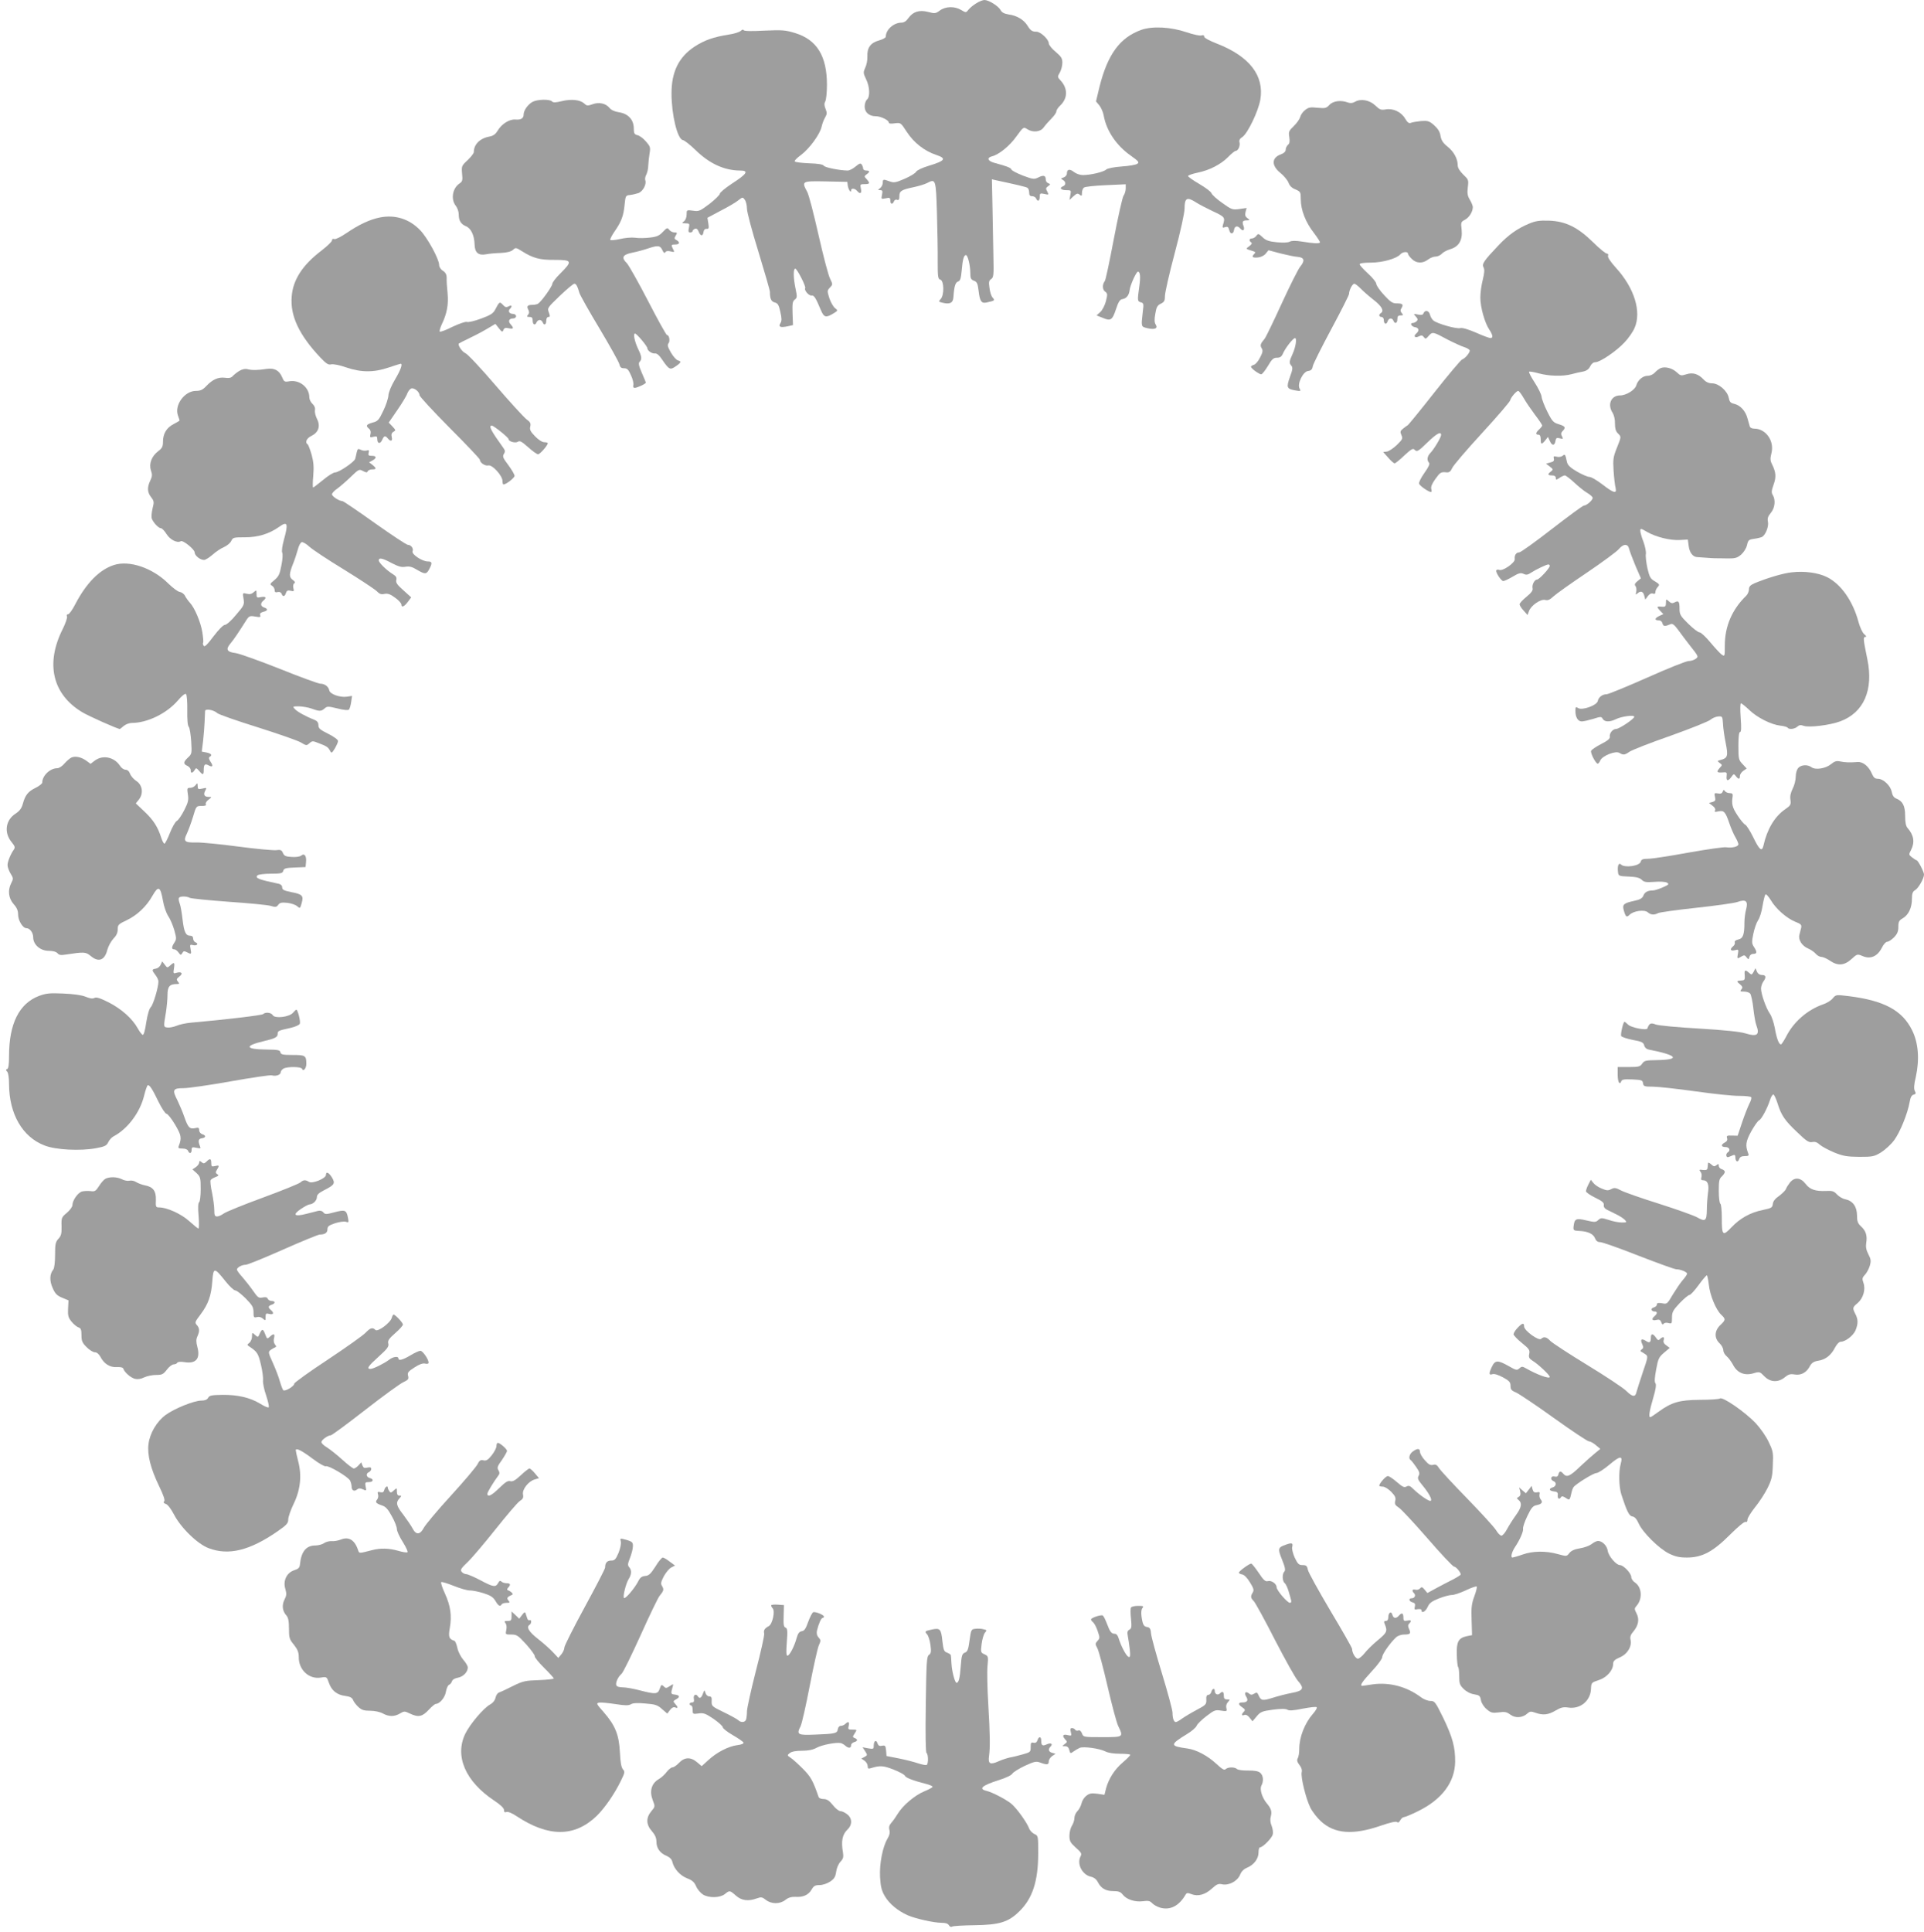 <?xml version="1.0" standalone="no"?>
<!DOCTYPE svg PUBLIC "-//W3C//DTD SVG 20010904//EN"
 "http://www.w3.org/TR/2001/REC-SVG-20010904/DTD/svg10.dtd">
<svg version="1.0" xmlns="http://www.w3.org/2000/svg"
 width="1275pt" height="1280pt" viewBox="0 0 1275 1280"
 preserveAspectRatio="xMidYMid meet">
<g transform="translate(0,1280) scale(0.1,-0.1)"
fill="#9e9e9e" stroke="none">
<path d="M6471 12779 c-19 -11 -42 -30 -52 -42 -17 -22 -18 -22 -50 -3 -43 26
-103 24 -140 -3 -28 -21 -34 -22 -79 -10 -58 15 -100 2 -131 -42 -13 -19 -29
-29 -45 -29 -52 0 -104 -47 -104 -93 0 -7 -20 -18 -45 -25 -55 -15 -80 -48
-77 -106 1 -23 -5 -56 -14 -74 -14 -31 -14 -36 5 -76 25 -50 28 -118 6 -136
-8 -7 -15 -27 -15 -46 0 -38 29 -64 73 -64 33 0 87 -26 87 -42 0 -7 14 -9 39
-5 40 5 40 5 81 -58 46 -70 115 -125 193 -151 72 -24 62 -39 -50 -73 -43 -13
-76 -29 -82 -39 -5 -10 -40 -31 -77 -47 -58 -25 -70 -27 -98 -17 -43 16 -46
15 -46 -9 0 -12 -8 -28 -17 -35 -17 -13 -17 -13 0 -14 15 0 17 -5 12 -30 -6
-29 -6 -30 24 -24 27 6 31 4 31 -15 0 -25 15 -28 24 -5 4 9 13 14 21 10 11 -4
15 2 15 24 0 35 14 43 95 60 33 7 73 19 88 27 58 30 59 28 66 -197 3 -113 6
-258 5 -322 0 -104 2 -117 18 -121 24 -7 26 -102 2 -128 -15 -17 -15 -18 9
-24 51 -13 72 -3 75 35 5 73 13 99 31 105 14 4 19 19 24 73 6 72 14 102 28
102 12 0 29 -68 29 -118 0 -36 4 -44 24 -52 20 -7 25 -18 31 -67 8 -70 19 -85
54 -77 54 12 55 13 39 32 -9 9 -18 38 -21 65 -6 39 -3 49 11 58 16 10 18 26
15 148 -1 75 -4 221 -6 324 l-4 189 26 -6 c136 -29 199 -44 209 -50 7 -4 12
-18 12 -32 0 -17 5 -24 20 -24 11 0 23 -7 26 -15 10 -24 24 -17 24 11 0 23 3
25 31 19 30 -7 30 -6 19 16 -11 19 -10 24 5 35 17 12 17 14 2 20 -10 3 -17 14
-17 24 0 27 -14 32 -48 15 -28 -14 -35 -14 -102 11 -39 15 -74 33 -77 40 -5
13 -31 23 -110 44 -47 12 -57 34 -20 44 46 11 119 70 163 133 45 62 47 63 70
48 38 -25 90 -20 111 12 10 14 33 40 51 58 17 17 32 38 32 46 0 9 11 26 25 39
51 48 53 114 2 168 -20 22 -20 24 -4 51 9 16 17 45 17 65 0 29 -7 41 -45 73
-25 20 -45 46 -45 56 0 26 -54 77 -82 77 -28 0 -39 7 -61 43 -24 37 -69 64
-122 71 -30 5 -46 13 -55 30 -14 26 -78 66 -106 66 -11 0 -34 -9 -53 -21z"/>
<path d="M7563 12602 c-142 -51 -223 -162 -277 -378 l-23 -96 22 -26 c12 -15
25 -45 29 -67 18 -102 84 -199 179 -266 52 -37 58 -44 44 -54 -9 -7 -56 -15
-103 -18 -53 -4 -93 -12 -103 -20 -18 -17 -105 -37 -155 -37 -19 0 -45 9 -60
21 -28 22 -46 18 -46 -11 0 -10 -10 -22 -22 -26 -19 -6 -19 -7 -5 -16 21 -11
22 -34 2 -42 -27 -10 -16 -26 20 -26 34 0 34 -1 28 -32 l-6 -33 26 24 c22 20
29 22 42 11 13 -11 15 -9 15 13 0 13 6 29 13 34 6 6 72 13 145 16 l132 6 0
-28 c0 -14 -6 -36 -14 -47 -8 -11 -37 -141 -65 -288 -28 -147 -54 -273 -60
-279 -17 -22 -16 -56 2 -69 17 -12 17 -18 6 -63 -7 -27 -23 -59 -37 -72 l-25
-23 38 -15 c55 -24 66 -17 90 55 16 50 27 66 43 68 27 4 44 26 48 60 3 31 44
122 55 122 15 0 18 -34 9 -98 -13 -93 -13 -99 10 -105 19 -5 20 -10 13 -64
-11 -98 -12 -97 28 -107 50 -12 74 -3 58 23 -9 13 -10 34 -3 72 7 44 14 56 37
67 22 11 27 19 27 52 0 21 29 149 65 284 38 142 65 266 65 295 0 68 15 78 71
43 24 -16 77 -43 117 -62 78 -36 82 -41 67 -88 -6 -21 -4 -23 14 -17 16 5 22
1 27 -20 7 -30 28 -28 32 3 4 25 24 29 42 7 18 -21 31 -9 20 19 -10 28 -5 36
24 36 20 1 20 1 2 15 -14 10 -17 21 -12 40 l7 27 -48 -7 c-45 -6 -52 -4 -113
40 -36 25 -68 54 -72 65 -4 11 -41 38 -82 62 -41 24 -74 47 -73 52 2 5 30 15
64 22 78 16 154 55 202 104 21 22 44 40 49 40 17 0 32 34 26 57 -4 13 2 25 19
35 35 24 106 171 119 248 27 159 -72 287 -288 371 -49 19 -84 38 -84 46 0 10
-7 12 -19 8 -10 -3 -54 6 -97 21 -106 36 -228 42 -301 16z"/>
<path d="M4910 12596 c-8 -8 -44 -20 -80 -25 -101 -16 -161 -37 -226 -79 -105
-69 -154 -166 -154 -311 0 -141 39 -303 75 -309 11 -2 49 -32 85 -67 91 -89
189 -134 293 -135 62 0 49 -21 -56 -89 -42 -28 -77 -57 -77 -65 0 -7 -30 -37
-67 -66 -64 -48 -71 -52 -110 -46 -43 6 -43 5 -43 -26 0 -18 -7 -36 -17 -44
-16 -12 -15 -13 10 -14 26 0 28 -2 22 -30 -5 -23 -3 -30 9 -30 9 0 16 4 16 9
0 5 7 12 15 15 11 4 19 -3 25 -19 12 -31 28 -32 32 -2 2 14 9 21 20 21 15 -2
17 4 12 36 l-6 37 88 47 c49 25 102 56 117 69 28 22 29 22 43 3 8 -11 14 -38
14 -59 0 -22 34 -150 76 -285 41 -135 76 -255 76 -266 0 -46 9 -64 32 -70 20
-5 27 -16 37 -62 10 -44 10 -60 1 -75 -16 -25 -1 -31 48 -21 l35 8 -3 78 c-2
65 0 80 15 91 16 12 16 19 5 72 -15 71 -16 133 -2 133 12 0 72 -118 66 -129
-9 -13 24 -52 42 -49 16 3 28 -15 61 -95 22 -52 34 -55 90 -20 24 15 24 16 4
32 -11 9 -28 38 -37 65 -15 48 -15 51 4 71 19 20 19 21 0 60 -11 22 -45 152
-76 289 -31 137 -64 266 -75 285 -38 71 -37 72 124 69 l142 -3 3 -25 c4 -26
22 -53 22 -32 0 17 25 15 40 -3 20 -24 32 -17 25 15 -6 28 -5 30 24 30 36 0
38 6 14 33 -17 18 -17 19 0 32 23 16 22 25 -3 25 -11 0 -20 6 -20 13 0 6 -4
18 -9 26 -8 12 -15 9 -41 -12 -17 -15 -41 -27 -53 -27 -54 1 -151 20 -158 32
-6 9 -38 14 -96 16 -48 2 -92 7 -96 12 -5 4 14 24 42 44 55 41 126 138 136
188 4 18 14 45 23 60 13 22 13 31 3 56 -9 22 -10 36 -2 50 6 12 11 61 11 110
0 191 -67 299 -211 343 -65 20 -86 21 -205 16 -86 -5 -134 -3 -136 3 -2 6 -10
4 -18 -4z"/>
<path d="M3529 12125 c-31 -17 -59 -57 -59 -84 0 -25 -17 -36 -55 -33 -39 3
-90 -29 -116 -72 -15 -25 -29 -36 -56 -41 -62 -11 -103 -52 -103 -102 0 -9
-19 -33 -41 -54 -40 -37 -41 -40 -37 -89 5 -45 2 -53 -17 -66 -46 -30 -59
-104 -25 -147 11 -14 20 -39 20 -57 0 -42 14 -65 48 -79 33 -14 55 -59 57
-120 1 -55 25 -75 75 -66 19 4 63 8 98 9 42 2 68 9 81 20 18 17 21 16 61 -9
73 -46 118 -58 218 -57 113 0 117 -8 37 -88 -30 -29 -55 -62 -55 -71 0 -16
-71 -116 -94 -131 -6 -4 -23 -8 -37 -8 -33 0 -41 -8 -28 -32 7 -14 7 -23 -2
-34 -9 -11 -8 -14 10 -14 16 0 21 -6 21 -25 0 -27 17 -34 26 -10 4 8 13 15 20
15 8 0 17 -7 20 -15 9 -24 24 -17 24 10 0 15 6 25 14 25 12 0 12 5 3 30 -11
29 -9 31 73 110 46 44 89 80 96 80 12 0 20 -14 34 -62 5 -15 64 -121 133 -235
68 -114 127 -220 131 -235 5 -22 12 -28 32 -28 20 0 29 -9 45 -46 12 -25 19
-55 16 -65 -3 -12 0 -19 9 -19 16 0 74 27 74 35 0 2 -12 31 -27 65 -20 46 -23
64 -15 72 17 17 15 36 -8 83 -24 50 -36 105 -22 105 11 0 82 -84 82 -98 0 -16
32 -37 51 -34 11 2 28 -12 47 -41 46 -67 53 -70 90 -44 37 25 39 33 14 39 -10
3 -31 26 -46 52 -21 37 -25 50 -16 61 12 15 5 55 -10 55 -5 0 -61 101 -125
225 -64 124 -128 237 -141 251 -39 38 -28 57 37 70 31 6 78 19 104 28 66 22
80 20 94 -11 9 -19 15 -23 20 -14 5 8 18 10 36 5 25 -6 26 -5 16 14 -15 29
-14 32 14 32 29 0 33 15 8 29 -15 8 -16 13 -5 30 11 19 10 21 -9 21 -12 0 -27
8 -34 17 -12 16 -15 15 -42 -13 -23 -25 -40 -33 -85 -38 -32 -4 -77 -5 -100
-1 -24 3 -68 -1 -101 -9 -31 -7 -60 -10 -63 -5 -2 4 11 30 29 56 44 63 59 102
66 176 6 60 7 62 36 65 17 2 42 8 57 13 29 12 54 59 44 85 -3 8 0 25 7 37 6
12 13 40 13 62 1 22 5 58 9 81 6 37 4 44 -24 76 -17 20 -42 39 -56 42 -21 5
-25 12 -25 45 0 57 -37 98 -98 107 -31 5 -52 15 -64 30 -24 29 -69 39 -112 23
-31 -11 -38 -11 -54 5 -28 25 -85 31 -148 16 -42 -10 -57 -11 -66 -2 -16 16
-97 14 -129 -3z"/>
<path d="M8980 12126 c-17 -10 -31 -11 -48 -5 -45 17 -97 11 -122 -16 -21 -22
-28 -24 -79 -19 -47 5 -60 3 -82 -15 -15 -11 -30 -33 -33 -47 -4 -14 -23 -41
-43 -60 -32 -31 -35 -37 -29 -73 4 -28 2 -42 -9 -51 -8 -7 -15 -21 -15 -32 0
-12 -11 -23 -30 -30 -64 -22 -66 -74 -6 -123 25 -20 49 -50 55 -66 7 -20 22
-35 46 -44 33 -15 35 -17 35 -65 0 -71 32 -153 86 -222 25 -33 44 -62 41 -65
-9 -8 -43 -6 -116 6 -45 7 -69 7 -84 0 -12 -7 -44 -8 -86 -4 -52 5 -72 12 -94
33 -27 25 -29 26 -41 10 -7 -10 -21 -18 -30 -18 -18 0 -21 -15 -5 -26 8 -4 4
-13 -12 -25 -26 -19 -27 -17 28 -34 12 -4 14 -8 5 -17 -20 -20 -13 -27 23 -24
21 2 42 12 53 26 l18 22 79 -21 c44 -11 96 -22 115 -23 44 -4 49 -25 16 -65
-13 -16 -68 -125 -122 -243 -54 -118 -105 -224 -114 -235 -28 -33 -31 -43 -19
-63 9 -14 7 -27 -11 -61 -12 -24 -30 -46 -41 -48 -10 -3 -19 -9 -19 -13 0 -11
54 -50 68 -50 6 0 26 25 44 55 27 46 37 55 61 55 20 0 30 7 39 28 16 37 67
102 80 102 13 0 5 -57 -15 -102 -24 -53 -25 -62 -11 -79 12 -14 11 -25 -8 -77
-25 -70 -21 -79 37 -89 35 -6 37 -5 27 13 -17 31 23 112 56 116 20 2 28 10 32
33 4 17 59 127 123 246 64 119 117 224 117 232 0 25 22 67 35 67 6 0 24 -14
41 -31 16 -17 55 -51 87 -76 54 -42 71 -73 47 -88 -15 -9 -12 -25 5 -25 8 0
15 -9 15 -19 0 -28 17 -35 25 -11 7 23 30 27 39 5 9 -24 26 -17 26 10 0 19 5
25 21 25 18 0 20 2 8 16 -10 12 -10 20 -1 34 14 23 6 30 -34 30 -26 0 -41 10
-83 56 -28 30 -51 64 -51 74 0 10 -25 41 -55 68 -30 28 -55 55 -55 61 0 7 28
11 75 11 77 0 171 27 195 55 14 17 50 20 50 5 0 -6 11 -22 25 -35 30 -31 73
-32 108 -5 14 11 36 20 50 20 13 0 31 8 41 18 9 11 34 24 57 31 57 17 82 60
75 128 -6 50 -5 53 22 67 28 15 52 53 52 84 0 9 -9 31 -20 49 -15 25 -18 43
-13 83 6 48 4 51 -31 84 -23 23 -36 44 -36 61 0 43 -26 91 -68 124 -30 24 -41
42 -46 71 -4 27 -17 47 -42 70 -33 29 -42 31 -88 28 -28 -3 -58 -8 -67 -12
-12 -5 -22 2 -38 29 -26 44 -80 69 -129 60 -30 -5 -39 -2 -67 25 -38 37 -96
48 -135 26z"/>
<path d="M2517 11359 c-66 -13 -140 -48 -219 -102 -40 -27 -74 -44 -83 -41 -9
4 -15 0 -15 -9 0 -8 -33 -39 -73 -70 -123 -94 -186 -192 -194 -302 -11 -128
50 -256 191 -405 38 -40 52 -49 71 -44 14 3 55 -5 98 -20 100 -34 183 -35 283
-1 41 14 77 25 79 25 15 0 0 -42 -37 -104 -25 -42 -43 -85 -44 -106 -1 -19
-16 -65 -34 -102 -29 -61 -36 -69 -71 -78 -42 -12 -47 -21 -23 -41 10 -8 13
-21 9 -36 -5 -21 -3 -23 20 -17 21 5 25 3 25 -14 0 -32 19 -36 32 -8 13 30 21
32 38 11 19 -23 33 -18 26 9 -4 18 -1 28 11 35 17 9 16 11 -6 35 l-25 26 57
83 c31 45 61 94 66 110 6 15 18 30 26 33 19 7 55 -22 55 -44 0 -9 90 -106 200
-217 110 -110 200 -205 200 -211 0 -20 35 -43 56 -38 26 7 94 -68 94 -103 0
-13 3 -23 6 -23 18 0 74 44 74 57 0 9 -19 41 -41 71 -36 47 -40 58 -30 74 10
16 9 24 -6 44 -78 108 -97 144 -74 144 13 0 111 -79 111 -89 0 -16 44 -29 62
-18 13 9 26 1 68 -36 29 -26 58 -47 66 -47 12 0 64 59 64 73 0 4 -10 7 -23 7
-14 0 -39 16 -61 39 -31 32 -37 44 -32 65 5 21 0 30 -25 48 -17 13 -110 114
-206 226 -96 112 -185 207 -199 212 -22 9 -53 55 -43 64 2 2 33 18 69 35 36
17 89 45 119 63 l54 32 23 -29 c20 -26 24 -27 30 -12 5 14 13 17 35 12 33 -7
36 0 13 26 -19 21 -11 39 17 39 10 0 19 7 19 15 0 8 -9 15 -19 15 -25 0 -37
18 -22 33 18 18 13 29 -9 17 -15 -8 -23 -6 -38 11 -21 22 -22 22 -52 -35 -12
-23 -32 -35 -92 -57 -43 -16 -85 -26 -94 -22 -9 3 -50 -11 -95 -32 -43 -22
-81 -36 -85 -32 -3 3 3 25 14 49 34 70 45 132 38 205 -4 38 -7 83 -6 100 0 24
-7 37 -25 49 -15 9 -25 26 -25 39 0 38 -78 181 -126 230 -72 75 -166 104 -267
84z"/>
<path d="M10130 11317 c-74 -31 -134 -73 -201 -144 -95 -100 -110 -122 -98
-144 8 -15 6 -37 -5 -83 -9 -34 -16 -87 -16 -118 0 -63 29 -168 60 -213 23
-35 26 -55 7 -55 -8 0 -51 16 -96 36 -50 22 -92 34 -104 30 -26 -7 -155 30
-179 51 -9 8 -19 25 -22 39 -7 27 -33 32 -43 8 -4 -11 -13 -13 -37 -8 -30 6
-31 6 -14 -13 14 -15 15 -22 6 -31 -7 -7 -18 -12 -26 -12 -22 0 -8 -25 16 -28
25 -4 29 -24 7 -42 -21 -18 -8 -32 17 -19 17 9 24 8 33 -4 11 -15 14 -14 33 8
25 28 27 28 127 -26 39 -20 87 -42 108 -49 20 -6 37 -17 37 -23 -1 -16 -31
-52 -51 -59 -9 -4 -92 -102 -185 -220 -92 -117 -171 -214 -176 -216 -4 -2 -18
-12 -30 -22 -19 -15 -21 -21 -11 -43 10 -22 8 -28 -30 -65 -23 -22 -53 -42
-66 -44 l-25 -3 33 -37 c18 -21 37 -38 43 -38 5 0 34 23 64 52 42 39 57 49 66
40 18 -18 23 -16 89 48 59 57 89 74 89 48 0 -16 -48 -96 -71 -119 -21 -21 -25
-49 -9 -65 7 -7 -3 -29 -31 -68 -22 -31 -38 -63 -35 -71 5 -15 64 -55 79 -55
5 0 5 9 2 20 -4 14 4 34 26 65 33 46 37 49 77 45 16 -1 26 7 35 28 6 16 95
120 197 231 102 111 187 210 188 219 4 19 41 62 53 62 5 0 21 -21 36 -47 15
-27 49 -76 75 -111 27 -35 48 -67 48 -71 0 -4 -9 -16 -20 -26 -24 -22 -26 -35
-5 -35 10 0 15 -10 15 -30 0 -36 6 -37 30 -8 l18 23 13 -28 c14 -32 32 -31 37
2 3 19 8 22 28 17 22 -6 24 -5 15 13 -8 15 -7 23 4 35 23 23 18 32 -25 45 -36
11 -44 19 -76 83 -20 40 -37 84 -38 99 -1 14 -21 56 -45 93 -24 37 -41 69 -38
73 4 3 33 -2 65 -11 66 -18 158 -21 217 -5 22 6 56 14 75 17 24 5 39 16 48 35
8 17 21 27 34 27 31 0 139 73 193 131 26 27 56 70 67 96 47 107 -1 264 -122
397 -38 42 -57 71 -54 81 4 9 0 15 -8 15 -8 0 -49 33 -90 74 -103 101 -183
140 -293 144 -65 2 -90 -2 -135 -21z"/>
<path d="M11005 10361 c-11 -5 -29 -18 -39 -30 -11 -12 -31 -21 -48 -21 -31 0
-64 -28 -74 -62 -8 -31 -67 -68 -108 -68 -60 0 -86 -61 -49 -116 9 -15 16 -44
15 -71 0 -31 5 -50 19 -64 24 -24 24 -20 -7 -98 -23 -58 -26 -74 -21 -151 3
-47 9 -97 13 -112 10 -42 -12 -36 -87 22 -35 27 -74 50 -86 50 -12 0 -49 16
-82 35 -45 26 -62 43 -67 63 -11 53 -13 55 -29 42 -8 -7 -26 -10 -39 -6 -20 5
-23 3 -19 -13 3 -14 -2 -20 -23 -25 l-29 -8 25 -19 c23 -18 24 -20 8 -33 -25
-18 -22 -26 7 -26 16 0 25 -6 25 -16 0 -15 2 -15 25 0 13 9 29 16 35 16 6 0
35 -22 63 -48 29 -27 66 -57 84 -67 18 -11 35 -25 37 -32 5 -13 -39 -53 -58
-53 -7 0 -102 -70 -212 -155 -109 -85 -207 -155 -216 -155 -21 0 -33 -19 -30
-45 3 -23 -79 -81 -103 -71 -8 3 -17 2 -19 -3 -7 -11 32 -71 46 -71 7 0 35 13
62 29 40 24 53 27 72 19 18 -9 29 -7 51 8 32 21 101 54 114 54 5 0 9 -4 9 -10
0 -14 -70 -90 -84 -90 -17 0 -35 -35 -30 -57 4 -14 -7 -30 -40 -57 -25 -20
-46 -43 -46 -50 0 -7 12 -26 27 -42 l26 -29 9 25 c13 38 77 82 107 75 18 -5
32 1 55 23 17 16 117 87 221 157 105 71 200 141 213 157 30 36 60 37 68 1 4
-16 23 -66 42 -112 l36 -83 -23 -19 c-17 -14 -21 -22 -13 -32 6 -7 8 -24 5
-38 -5 -20 -3 -22 8 -11 21 19 38 14 45 -14 l7 -27 17 23 c11 15 23 21 34 17
11 -4 16 -1 16 10 0 9 7 24 15 33 15 16 13 19 -18 38 -30 17 -36 28 -50 88 -8
38 -13 80 -10 94 2 14 -5 50 -16 80 -12 30 -21 63 -21 73 0 17 4 17 44 -7 59
-34 154 -58 219 -54 l52 3 6 -44 c5 -41 27 -70 53 -72 6 0 31 -2 56 -4 25 -2
54 -4 65 -4 11 0 48 0 81 -1 52 -1 66 3 92 25 17 15 34 41 39 63 8 34 12 37
48 42 22 3 46 9 53 13 23 15 44 69 38 99 -5 23 0 37 19 60 27 32 33 85 13 118
-10 15 -9 29 5 68 19 52 16 83 -10 136 -12 23 -13 37 -4 73 21 81 -37 163
-114 163 -14 0 -27 6 -29 13 -2 6 -9 32 -16 56 -13 49 -48 87 -90 96 -22 5
-29 13 -34 40 -9 45 -66 95 -110 95 -21 0 -40 8 -55 24 -36 39 -73 50 -116 36
-34 -11 -39 -10 -63 13 -30 28 -77 40 -107 28z"/>
<path d="M1585 10342 c-16 -10 -36 -26 -43 -34 -9 -11 -24 -15 -51 -11 -44 6
-83 -11 -125 -56 -23 -24 -38 -31 -68 -31 -74 0 -143 -93 -119 -162 6 -17 11
-32 11 -34 0 -2 -18 -13 -40 -24 -46 -24 -70 -63 -70 -118 0 -31 -6 -42 -31
-61 -44 -33 -63 -83 -49 -127 10 -28 9 -41 -4 -68 -22 -46 -20 -78 6 -111 19
-25 20 -31 9 -74 -6 -26 -9 -56 -5 -67 10 -27 45 -64 61 -64 7 0 24 -18 37
-39 24 -38 71 -61 94 -47 14 9 92 -54 92 -74 0 -21 36 -50 62 -50 10 0 35 16
57 35 21 19 55 42 75 50 20 9 42 27 48 40 11 24 16 25 92 25 86 0 160 23 224
68 58 42 64 25 33 -86 -11 -40 -15 -75 -11 -83 5 -8 3 -46 -5 -84 -11 -59 -18
-74 -46 -98 -31 -25 -32 -29 -16 -38 9 -6 17 -18 17 -29 0 -13 5 -17 20 -13
12 3 22 -1 26 -11 8 -22 21 -20 29 5 5 16 12 19 31 15 22 -6 24 -4 18 18 -3
13 -1 27 6 31 8 5 5 12 -9 22 -26 18 -26 39 0 105 12 29 26 73 33 98 6 25 18
46 26 48 8 1 31 -12 50 -30 19 -18 123 -87 230 -152 107 -66 205 -131 218
-144 17 -18 29 -22 50 -17 21 4 38 -1 70 -25 23 -16 42 -37 42 -46 0 -22 20
-13 44 20 l21 28 -52 47 c-41 36 -51 51 -47 68 4 16 -1 26 -23 39 -42 26 -93
76 -93 91 0 20 23 16 86 -18 45 -23 66 -29 91 -24 25 4 44 0 76 -20 55 -32 63
-31 82 5 21 40 19 50 -10 50 -37 0 -108 47 -101 67 8 19 -10 43 -31 43 -9 0
-107 65 -220 145 -112 80 -208 145 -214 145 -21 0 -69 31 -69 45 0 7 15 24 33
36 17 12 58 47 89 77 56 54 58 55 84 41 21 -11 28 -11 31 -1 3 6 16 12 29 12
30 0 30 7 2 30 l-22 17 22 12 c30 16 28 31 -4 31 -22 0 -25 4 -21 20 4 17 2
20 -13 15 -11 -3 -28 -1 -39 5 -18 9 -21 7 -27 -17 -3 -16 -8 -35 -10 -43 -6
-21 -108 -90 -133 -90 -11 0 -47 -22 -80 -50 -33 -27 -63 -50 -66 -50 -3 0 -3
35 1 78 5 59 2 92 -11 140 -10 34 -22 65 -26 68 -20 12 -7 41 25 56 47 23 61
65 37 112 -10 19 -16 46 -14 58 3 15 -3 30 -16 42 -12 11 -21 30 -21 43 0 66
-64 118 -132 107 -32 -6 -36 -3 -48 26 -19 46 -51 63 -102 56 -57 -9 -98 -10
-128 -2 -16 4 -35 0 -55 -12z"/>
<path d="M754 9056 c-95 -31 -182 -119 -255 -259 -19 -37 -40 -67 -48 -67 -8
0 -11 -6 -7 -15 3 -8 -10 -46 -29 -84 -115 -229 -67 -432 130 -550 43 -26 234
-111 249 -111 2 0 13 9 26 20 13 11 37 20 54 20 102 0 231 63 304 148 29 34
49 49 55 43 5 -5 9 -53 8 -106 -1 -61 2 -102 10 -111 6 -7 13 -51 16 -96 5
-80 4 -84 -21 -107 -32 -30 -33 -43 -3 -56 12 -6 21 -18 21 -28 -2 -22 12 -22
26 1 9 16 11 15 29 -5 25 -30 31 -29 31 5 0 37 8 44 32 31 27 -15 33 -5 13 24
-11 17 -13 27 -6 32 19 11 12 22 -20 29 l-32 6 9 73 c4 39 9 97 10 127 1 30 3
61 3 69 1 17 57 8 81 -14 10 -9 130 -51 268 -94 139 -44 268 -89 287 -101 34
-21 37 -21 55 -5 19 17 22 17 62 1 53 -20 62 -26 75 -50 10 -19 12 -17 32 15
11 19 21 41 21 49 0 9 -27 29 -65 48 -54 27 -65 36 -65 57 0 18 -8 28 -27 36
-55 21 -115 54 -130 72 -15 16 -13 17 28 17 24 -1 62 -7 84 -15 51 -19 64 -19
86 1 17 15 23 15 85 0 41 -11 71 -13 76 -8 5 5 12 28 15 50 l6 41 -34 -5 c-45
-7 -113 17 -117 42 -5 25 -30 44 -59 44 -12 0 -134 44 -270 99 -137 54 -268
101 -292 104 -57 7 -67 24 -35 62 25 30 53 72 100 146 24 39 27 40 65 34 33
-6 38 -4 33 9 -4 10 2 17 20 22 31 7 34 20 6 29 -24 8 -26 28 -5 45 24 20 17
30 -15 24 -28 -6 -30 -4 -30 21 0 27 -1 27 -19 11 -13 -12 -27 -15 -46 -10
-28 7 -28 7 -21 -34 6 -39 3 -44 -50 -106 -30 -37 -63 -66 -73 -66 -11 0 -41
-30 -76 -76 -41 -55 -60 -73 -65 -63 -5 7 -7 16 -4 21 3 4 0 35 -5 68 -11 68
-51 163 -83 197 -11 12 -26 33 -32 45 -6 13 -22 24 -35 26 -13 2 -46 27 -75
55 -104 104 -259 157 -362 123z"/>
<path d="M11874 9008 c-58 -6 -164 -38 -246 -72 -29 -13 -38 -22 -38 -41 0
-13 -8 -32 -18 -42 -94 -91 -142 -203 -142 -330 0 -73 0 -74 -21 -60 -11 8
-45 45 -75 81 -30 36 -62 66 -71 66 -10 0 -43 26 -75 57 -52 51 -58 62 -58 99
0 49 -6 57 -32 43 -15 -8 -24 -7 -39 7 -18 16 -19 16 -19 -10 0 -22 -4 -27
-22 -26 -40 4 -42 1 -18 -25 l23 -24 -27 -12 c-31 -15 -34 -29 -5 -29 13 0 23
-8 26 -21 6 -20 15 -21 55 -4 12 5 25 -6 50 -40 18 -25 51 -69 73 -97 63 -80
62 -78 41 -94 -11 -8 -32 -14 -47 -14 -14 0 -138 -49 -274 -110 -136 -60 -257
-110 -269 -110 -28 0 -53 -20 -58 -45 -5 -28 -102 -63 -129 -47 -17 11 -19 9
-19 -19 0 -42 17 -69 42 -69 12 0 46 8 76 17 51 16 54 16 63 0 12 -21 46 -22
85 -3 40 20 124 31 124 17 0 -14 -100 -81 -121 -81 -22 0 -45 -29 -41 -51 2
-13 -13 -26 -58 -49 -33 -17 -63 -37 -66 -45 -6 -14 31 -85 44 -85 4 0 12 10
17 22 14 31 101 65 126 50 26 -16 35 -15 67 7 15 11 137 59 272 106 135 48
254 96 266 107 12 10 34 20 50 21 28 2 29 0 32 -48 1 -27 9 -85 18 -128 17
-86 13 -100 -33 -112 -24 -6 -24 -7 -7 -20 18 -13 18 -14 1 -32 -24 -28 -21
-33 16 -31 30 3 32 1 29 -24 -4 -34 10 -36 32 -5 15 21 16 21 29 5 18 -23 27
-23 27 1 0 10 10 25 23 34 l22 15 -27 29 c-26 27 -28 34 -28 121 0 61 4 92 11
92 8 0 9 27 4 95 -4 56 -3 95 2 95 5 0 30 -20 55 -44 53 -51 145 -97 206 -104
23 -2 45 -9 48 -13 8 -14 46 -10 64 6 13 12 24 13 42 6 35 -13 175 4 244 30
155 58 220 207 179 409 -28 136 -29 150 -14 150 9 0 7 7 -7 18 -12 10 -28 45
-38 81 -37 138 -115 250 -208 297 -58 29 -149 42 -234 32z"/>
<path d="M474 7781 c-11 -5 -32 -23 -47 -40 -14 -17 -35 -31 -47 -31 -48 0
-100 -49 -100 -95 0 -7 -20 -23 -44 -35 -50 -24 -69 -48 -85 -107 -8 -29 -21
-46 -48 -64 -67 -43 -78 -127 -25 -190 21 -26 23 -34 14 -48 -21 -28 -42 -80
-42 -103 0 -13 9 -38 20 -56 19 -30 19 -35 5 -62 -25 -48 -19 -101 15 -140 22
-24 30 -44 30 -70 0 -39 31 -90 55 -90 23 0 45 -30 45 -61 0 -48 47 -89 103
-89 28 0 49 -6 58 -16 10 -12 23 -14 53 -9 125 19 134 18 167 -9 52 -44 93
-29 110 40 7 25 25 58 40 74 20 20 29 39 29 62 0 30 5 35 58 60 70 33 133 92
173 164 39 68 52 61 69 -34 6 -38 22 -82 35 -102 13 -19 31 -61 40 -93 15 -53
15 -60 1 -82 -20 -30 -20 -45 -2 -45 8 0 21 -9 29 -21 14 -19 16 -19 25 -4 7
14 13 15 30 6 30 -16 32 -14 25 21 -6 28 -4 31 15 26 26 -7 41 9 18 18 -9 3
-16 15 -16 25 0 12 -7 19 -19 19 -30 0 -41 23 -51 106 -5 44 -13 92 -19 107
-6 16 -9 33 -5 38 7 12 50 12 72 0 10 -5 125 -16 257 -26 132 -9 257 -21 278
-27 32 -10 39 -9 51 7 10 14 22 17 60 13 26 -3 55 -13 66 -23 18 -16 19 -15
29 21 14 49 5 59 -69 73 -49 10 -60 16 -60 31 0 12 -9 21 -22 24 -134 28 -160
38 -142 56 6 6 46 11 88 11 68 0 79 3 83 19 4 16 16 20 77 22 l71 3 3 34 c4
40 -11 60 -32 42 -8 -7 -35 -11 -63 -9 -39 2 -50 7 -58 26 -8 20 -16 23 -45
19 -19 -2 -133 8 -252 24 -120 16 -245 28 -278 27 -77 -2 -87 8 -62 58 10 22
29 72 41 112 21 72 22 72 57 72 24 0 33 4 28 11 -4 7 4 20 17 30 24 18 24 19
2 19 -29 0 -37 15 -23 41 11 20 10 21 -19 14 -28 -6 -31 -4 -31 17 -1 21 -2
22 -14 6 -7 -10 -23 -18 -35 -18 -21 0 -22 -3 -16 -43 6 -37 2 -54 -24 -105
-17 -34 -39 -66 -49 -71 -10 -5 -31 -42 -46 -80 -15 -39 -32 -71 -36 -71 -5 0
-14 17 -21 38 -23 73 -52 118 -110 173 l-59 56 21 26 c31 40 23 96 -17 122
-17 11 -36 32 -42 48 -6 17 -18 27 -30 27 -11 0 -27 11 -36 25 -38 59 -114 75
-167 36 l-29 -22 -27 20 c-35 25 -72 33 -99 22z"/>
<path d="M12134 7737 c-35 -29 -102 -40 -129 -21 -26 20 -69 17 -88 -4 -10
-11 -17 -35 -17 -58 0 -22 -9 -58 -20 -79 -14 -28 -19 -51 -15 -75 4 -32 1
-37 -35 -62 -70 -48 -120 -133 -144 -241 -10 -43 -27 -29 -68 56 -21 43 -45
80 -53 83 -9 4 -32 32 -52 63 -34 52 -39 74 -31 126 2 15 -3 20 -20 20 -12 0
-26 6 -31 13 -7 11 -10 10 -15 -3 -4 -12 -14 -16 -32 -12 -23 4 -25 2 -19 -23
5 -23 2 -28 -17 -34 l-23 -6 24 -19 c15 -11 21 -23 16 -31 -6 -9 0 -11 22 -6
37 8 47 -2 73 -79 11 -32 29 -74 40 -92 11 -19 20 -40 20 -47 0 -16 -44 -26
-80 -20 -14 3 -126 -13 -250 -35 -124 -23 -244 -41 -268 -41 -35 0 -45 -4 -49
-19 -7 -29 -107 -43 -131 -19 -15 15 -25 -9 -20 -49 3 -27 5 -28 71 -31 50 -2
73 -8 86 -21 16 -16 30 -18 84 -14 37 3 72 1 83 -5 17 -10 14 -13 -26 -31 -25
-11 -55 -21 -67 -21 -34 0 -54 -11 -63 -35 -7 -17 -22 -26 -61 -34 -69 -15
-79 -24 -69 -61 13 -46 19 -51 39 -31 26 26 99 36 121 16 19 -17 43 -19 68 -5
9 5 123 21 252 35 129 14 253 31 275 39 55 20 71 5 56 -50 -6 -22 -11 -60 -11
-85 0 -82 -9 -107 -41 -114 -17 -4 -26 -11 -23 -19 3 -7 -2 -19 -11 -26 -24
-20 -18 -33 11 -26 25 7 26 5 21 -23 -7 -35 -5 -36 24 -18 17 10 22 9 33 -6
13 -16 14 -16 19 3 3 12 13 20 26 20 25 0 26 12 4 46 -15 23 -15 33 -4 87 7
34 21 74 31 89 11 14 24 57 30 95 6 37 15 72 19 76 5 5 20 -12 35 -36 33 -57
104 -120 162 -144 39 -15 44 -21 40 -40 -3 -13 -9 -34 -12 -48 -8 -33 18 -73
59 -90 18 -8 40 -23 49 -34 10 -12 27 -21 37 -21 11 0 37 -11 57 -25 53 -36
95 -33 143 10 38 35 39 35 75 20 51 -22 97 -2 126 54 11 23 27 41 36 41 9 0
29 13 45 29 22 23 29 39 29 70 0 34 5 43 30 57 38 23 60 70 60 128 0 36 5 49
21 58 23 14 59 78 59 104 0 17 -40 94 -49 94 -3 0 -17 9 -30 19 -22 17 -23 19
-7 49 26 51 19 98 -23 146 -11 12 -16 37 -16 81 0 67 -17 98 -61 115 -14 6
-24 21 -28 44 -8 41 -56 86 -92 86 -19 0 -28 8 -39 33 -20 48 -59 81 -95 78
-52 -4 -84 -3 -116 4 -24 5 -37 1 -60 -18z"/>
<path d="M1065 6408 c-6 -13 -20 -24 -32 -26 -28 -4 -28 -10 -3 -42 11 -14 20
-33 20 -43 0 -38 -34 -153 -50 -169 -11 -11 -22 -48 -31 -103 -7 -52 -17 -84
-23 -82 -6 2 -21 21 -33 43 -36 65 -108 129 -192 172 -58 29 -83 37 -95 30
-12 -7 -30 -4 -59 8 -27 11 -80 18 -147 21 -90 4 -113 2 -162 -16 -131 -50
-198 -184 -198 -397 0 -57 -4 -84 -12 -87 -10 -4 -11 -7 0 -18 7 -8 12 -41 12
-83 1 -198 89 -350 236 -406 75 -29 236 -37 339 -18 60 11 72 17 83 41 7 15
23 32 35 38 92 48 175 158 202 269 9 38 21 70 25 70 13 0 30 -26 70 -109 22
-45 46 -81 54 -81 7 0 33 -32 56 -71 42 -71 45 -89 25 -141 -6 -15 -2 -18 24
-18 19 0 34 -6 37 -15 9 -22 24 -18 24 6 0 18 4 20 32 14 28 -6 30 -5 23 11
-14 35 -10 49 13 52 27 4 29 19 2 27 -11 4 -20 15 -20 26 0 17 -5 20 -28 14
-35 -7 -46 4 -71 76 -10 30 -31 78 -45 108 -36 70 -31 81 40 81 32 0 172 20
312 45 140 25 263 43 273 40 26 -8 59 3 59 20 0 8 9 19 19 25 27 14 118 13
123 -2 7 -21 28 3 28 32 0 56 -6 60 -90 60 -67 0 -79 3 -82 18 -3 15 -16 17
-96 18 -139 2 -144 25 -12 56 72 17 90 26 90 47 0 21 3 22 88 41 30 7 56 19
59 27 6 15 -14 93 -23 93 -3 0 -13 -9 -22 -20 -24 -29 -120 -40 -134 -17 -10
18 -48 23 -64 8 -7 -8 -251 -37 -479 -57 -33 -3 -76 -12 -96 -21 -20 -8 -47
-13 -60 -11 -26 3 -26 3 -9 103 5 33 10 83 10 112 0 56 14 73 61 73 18 0 20 2
8 16 -11 14 -10 18 10 34 27 20 14 35 -21 24 -19 -6 -21 -4 -15 30 6 40 2 44
-25 19 -19 -17 -20 -16 -36 5 l-17 22 -10 -22z"/>
<path d="M11621 6361 c-12 -21 -14 -21 -30 -7 -26 24 -33 20 -29 -16 2 -27 -1
-33 -17 -34 -38 -2 -40 -5 -16 -24 19 -17 21 -23 11 -35 -11 -13 -8 -15 18
-15 16 0 34 -6 40 -13 6 -7 16 -51 21 -98 5 -46 14 -97 20 -112 24 -64 5 -78
-72 -54 -34 11 -139 22 -307 32 -141 8 -270 20 -288 27 -33 13 -43 8 -55 -26
-5 -15 -108 5 -128 25 -10 10 -21 19 -24 19 -8 0 -27 -81 -22 -94 3 -7 37 -18
76 -26 61 -11 72 -17 77 -37 4 -15 16 -25 33 -28 185 -36 210 -66 55 -69 -78
-1 -88 -3 -102 -24 -13 -19 -23 -22 -88 -22 l-74 0 0 -49 c0 -50 13 -74 24
-45 4 12 20 14 73 12 62 -3 68 -5 71 -25 3 -21 9 -23 65 -23 34 0 161 -14 282
-31 121 -17 252 -31 292 -30 40 0 75 -4 78 -9 3 -5 -2 -24 -12 -42 -9 -18 -31
-73 -48 -123 l-30 -90 -38 1 c-32 1 -37 -1 -32 -17 4 -12 -1 -22 -15 -29 -28
-15 -25 -30 5 -30 25 0 35 -23 15 -35 -16 -10 -12 -38 5 -31 8 3 22 9 30 12
10 4 15 0 15 -14 0 -29 17 -37 25 -12 5 14 15 20 37 20 25 0 29 3 23 18 -20
52 -17 78 20 146 21 37 44 70 52 73 15 6 54 77 73 136 6 21 17 36 22 35 6 -2
18 -29 28 -60 24 -78 48 -113 131 -191 60 -58 76 -68 98 -64 18 4 33 -1 51
-18 14 -12 57 -35 95 -51 59 -24 84 -28 166 -29 89 0 99 2 145 30 27 17 66 53
86 80 39 52 90 178 103 254 5 30 13 45 26 48 15 4 17 9 8 25 -7 14 -6 40 7 94
25 115 17 224 -25 308 -65 132 -186 197 -421 226 -83 10 -84 10 -105 -15 -11
-14 -40 -32 -65 -40 -103 -36 -195 -116 -244 -214 -15 -28 -30 -51 -34 -51
-14 0 -29 41 -41 110 -7 36 -21 78 -32 93 -25 35 -59 131 -59 167 0 14 7 35
15 46 21 28 18 44 -8 44 -15 0 -28 8 -34 22 l-10 23 -12 -24z"/>
<path d="M1368 5103 c-14 -13 -20 -14 -32 -3 -13 10 -16 10 -16 -3 0 -8 -10
-21 -22 -30 l-23 -15 28 -25 c25 -24 27 -32 27 -106 0 -45 -5 -83 -10 -86 -7
-4 -9 -36 -4 -91 4 -46 3 -84 -1 -84 -4 0 -31 22 -61 49 -53 48 -147 91 -201
91 -20 0 -22 4 -20 49 2 59 -18 87 -72 97 -20 4 -46 14 -59 22 -12 8 -32 12
-44 9 -11 -3 -34 1 -49 9 -33 17 -82 18 -110 4 -11 -6 -30 -28 -43 -49 -21
-33 -28 -37 -55 -33 -17 2 -42 1 -56 -2 -28 -7 -65 -59 -65 -91 0 -11 -17 -34
-37 -51 -35 -29 -37 -33 -35 -90 1 -48 -3 -63 -21 -82 -19 -21 -22 -35 -22
-106 0 -51 -5 -89 -12 -98 -24 -29 -26 -74 -4 -122 16 -37 28 -50 62 -64 l43
-18 -3 -56 c-2 -47 2 -59 24 -86 14 -17 35 -34 45 -37 16 -5 20 -15 20 -52 0
-38 5 -50 34 -79 19 -19 43 -34 55 -34 13 0 26 -11 36 -29 24 -47 63 -72 109
-69 27 1 41 -2 44 -12 8 -24 49 -59 77 -66 17 -4 40 -1 61 10 19 9 55 16 79
16 39 0 47 4 71 35 14 19 35 35 45 35 10 0 21 5 24 11 4 6 22 8 46 4 77 -13
108 22 87 100 -9 34 -9 50 0 70 16 35 15 55 -4 76 -14 16 -12 21 25 70 51 68
71 123 78 221 7 92 13 92 87 -1 27 -34 56 -61 65 -61 9 0 40 -24 69 -53 44
-45 52 -58 52 -91 0 -35 2 -38 22 -33 14 4 29 0 40 -10 17 -15 18 -14 18 11 0
23 3 26 25 20 28 -7 33 7 10 26 -20 17 -19 27 5 35 26 8 26 25 0 25 -11 0 -23
7 -26 15 -4 10 -15 12 -34 8 -26 -5 -32 0 -62 43 -18 26 -50 67 -70 90 -21 23
-38 46 -38 52 0 14 33 32 59 32 11 0 122 45 246 100 124 55 234 100 244 100
34 0 51 12 51 35 0 19 9 26 50 40 28 9 59 13 71 10 20 -7 21 -5 15 26 -10 52
-19 55 -89 37 -56 -15 -63 -15 -74 -1 -8 10 -21 13 -35 10 -13 -3 -48 -12 -79
-20 -78 -20 -93 -7 -36 32 25 17 52 31 59 31 23 1 48 26 48 48 0 16 13 28 48
46 69 35 75 45 52 84 -21 34 -40 42 -40 17 0 -23 -90 -60 -112 -46 -24 15 -38
14 -58 -4 -9 -8 -122 -54 -250 -101 -128 -47 -244 -94 -258 -105 -14 -10 -33
-19 -43 -19 -16 0 -19 8 -19 43 0 23 -7 75 -15 115 -9 40 -13 78 -9 83 3 6 18
15 32 20 21 8 23 12 12 19 -12 8 -13 13 -2 30 17 28 15 31 -13 24 -22 -5 -25
-3 -25 20 0 30 -9 33 -32 9z"/>
<path d="M11319 5094 c-1 -5 -2 -18 -3 -29 -1 -16 -7 -19 -31 -17 -25 4 -27 2
-16 -12 7 -8 10 -24 6 -36 -4 -14 -2 -20 9 -20 32 0 43 -26 35 -82 -4 -29 -8
-81 -8 -115 -1 -73 -10 -80 -66 -48 -22 12 -134 52 -250 89 -115 36 -229 76
-252 88 -36 19 -45 20 -66 9 -20 -11 -30 -10 -63 4 -21 8 -46 25 -55 37 l-17
21 -16 -31 c-9 -17 -16 -37 -16 -45 0 -7 27 -26 60 -42 47 -23 60 -33 58 -49
-2 -13 6 -24 22 -32 14 -7 42 -20 63 -31 21 -10 45 -26 54 -35 15 -17 14 -18
-19 -18 -20 0 -59 7 -87 17 -48 15 -52 15 -70 -1 -16 -15 -24 -15 -79 -2 -68
16 -78 11 -84 -38 -3 -28 -1 -30 37 -32 56 -2 94 -19 105 -49 7 -17 17 -25 34
-25 13 0 128 -40 254 -90 127 -49 239 -90 251 -90 28 0 71 -18 71 -29 0 -6
-13 -25 -29 -43 -16 -18 -45 -62 -66 -96 -36 -62 -38 -64 -71 -57 -26 4 -34 2
-34 -8 0 -8 -9 -17 -21 -20 -23 -6 -17 -27 7 -27 18 0 18 -14 -1 -30 -23 -19
-18 -33 10 -26 20 5 27 2 34 -15 5 -15 10 -18 15 -11 4 7 17 10 32 6 23 -6 24
-4 24 36 0 36 6 48 51 96 29 30 58 54 65 54 7 0 34 29 60 65 26 36 51 65 55
65 3 0 9 -28 13 -61 7 -70 47 -167 82 -200 31 -29 30 -35 -6 -69 -39 -37 -41
-86 -5 -120 14 -13 25 -34 25 -46 0 -12 10 -31 23 -41 12 -10 30 -35 41 -55
27 -53 74 -74 133 -58 43 13 45 12 75 -19 39 -40 92 -43 136 -6 23 19 36 23
65 18 43 -7 79 13 101 56 12 21 25 30 54 35 49 7 87 37 112 87 12 23 28 39 38
39 31 0 83 40 98 75 18 44 18 73 -1 109 -20 39 -19 44 15 72 37 32 54 89 39
133 -10 28 -9 35 10 55 12 13 26 40 32 60 9 31 7 44 -10 76 -14 27 -18 49 -14
74 8 48 -2 81 -34 110 -22 20 -27 34 -27 75 -1 58 -29 95 -78 105 -17 3 -42
18 -55 32 -20 22 -31 25 -71 23 -72 -3 -108 9 -137 47 -33 43 -74 46 -104 8
-11 -14 -23 -33 -26 -42 -3 -9 -23 -29 -44 -45 -27 -18 -41 -36 -43 -54 -3
-25 -9 -28 -66 -40 -83 -17 -150 -54 -208 -115 -58 -61 -64 -55 -64 64 0 48
-4 90 -10 93 -5 3 -10 41 -10 84 0 65 3 81 20 96 11 10 20 24 20 30 0 7 -9 15
-20 18 -11 3 -20 13 -20 22 0 15 -3 15 -15 5 -13 -10 -19 -10 -35 5 -11 10
-21 14 -21 9z"/>
<path d="M2596 4068 c-9 -33 -93 -95 -108 -80 -19 19 -34 14 -65 -18 -15 -17
-128 -97 -250 -178 -123 -81 -223 -153 -223 -160 0 -17 -62 -54 -73 -43 -4 4
-14 30 -22 57 -7 27 -28 82 -46 122 -32 71 -33 74 -15 88 10 7 24 15 30 17 8
3 7 9 -2 19 -8 10 -10 26 -6 42 7 30 -2 33 -28 9 -17 -16 -19 -15 -30 15 -15
39 -21 40 -37 6 -11 -26 -12 -26 -31 -9 -19 18 -20 17 -20 -10 0 -15 -8 -34
-17 -42 -17 -13 -17 -14 1 -26 50 -33 58 -45 75 -119 10 -41 16 -89 14 -104
-2 -16 7 -62 21 -101 13 -40 21 -75 16 -78 -5 -3 -30 8 -57 25 -66 40 -148 59
-249 58 -72 -1 -87 -4 -95 -20 -7 -12 -21 -18 -45 -18 -48 0 -179 -53 -236
-95 -59 -43 -105 -121 -114 -193 -9 -71 14 -162 70 -278 30 -62 41 -95 34
-102 -7 -7 -3 -12 11 -17 12 -3 34 -32 53 -68 47 -91 158 -198 231 -225 132
-50 271 -16 455 111 62 43 72 54 72 79 0 16 16 63 36 104 45 93 55 187 30 282
-9 35 -16 68 -16 73 0 18 40 -2 113 -57 40 -30 78 -52 86 -49 18 7 147 -69
161 -95 5 -10 10 -28 10 -39 0 -26 17 -36 36 -20 11 9 21 9 39 1 23 -11 24
-10 18 18 -5 27 -3 30 21 30 31 0 35 20 6 27 -23 6 -27 31 -5 39 8 4 15 13 15
21 0 11 -7 13 -25 9 -20 -5 -27 -2 -33 14 l-8 21 -18 -20 c-11 -12 -25 -21
-31 -21 -7 0 -41 26 -76 58 -35 32 -81 68 -101 81 -21 12 -38 28 -38 36 0 14
42 45 62 45 7 0 110 76 228 168 118 92 232 175 253 184 32 15 37 21 31 43 -5
21 1 28 43 55 32 21 55 29 71 25 14 -3 22 -1 22 7 0 22 -39 78 -54 78 -9 0
-38 -13 -66 -30 -52 -31 -80 -38 -80 -20 0 16 -36 11 -61 -9 -33 -25 -105 -61
-124 -61 -28 0 -16 18 55 82 58 52 68 67 63 86 -5 19 4 32 46 69 28 24 51 50
51 57 0 12 -51 66 -62 66 -3 0 -9 -10 -12 -22z"/>
<path d="M10057 4002 c-15 -15 -27 -35 -27 -43 1 -7 25 -33 55 -57 48 -39 54
-47 49 -72 -5 -23 -1 -31 22 -46 37 -22 114 -95 114 -107 0 -16 -83 14 -160
58 -21 12 -27 12 -42 -2 -15 -14 -22 -12 -71 16 -71 40 -89 40 -110 -4 -22
-46 -21 -58 3 -50 12 4 38 -4 70 -21 42 -23 50 -32 50 -56 0 -24 6 -32 36 -44
20 -9 134 -85 252 -170 118 -85 223 -154 231 -154 9 0 30 -11 46 -25 l30 -25
-34 -28 c-19 -15 -64 -55 -100 -89 -67 -65 -89 -74 -111 -48 -17 20 -27 19
-33 -4 -3 -14 -11 -18 -26 -14 -25 6 -30 -21 -6 -31 22 -8 18 -34 -5 -41 -29
-9 -25 -23 8 -27 21 -2 27 -8 25 -25 -3 -24 11 -31 22 -12 5 7 15 5 31 -6 26
-17 26 -17 38 35 3 14 9 30 13 36 16 22 133 94 152 94 12 0 50 25 87 56 71 60
90 61 74 4 -14 -50 -12 -150 4 -201 37 -114 52 -144 74 -147 15 -2 28 -17 41
-46 26 -59 134 -166 200 -199 43 -21 70 -27 120 -27 100 0 172 38 285 151 51
51 95 88 103 85 8 -3 13 2 13 15 0 11 23 48 50 82 28 34 65 91 83 127 27 55
33 78 35 152 4 81 2 93 -27 153 -18 39 -54 90 -87 126 -72 75 -217 175 -236
163 -7 -5 -67 -9 -133 -9 -136 -1 -187 -16 -274 -79 -27 -20 -51 -36 -55 -36
-12 0 -6 41 19 126 18 60 22 91 15 99 -7 8 -5 37 5 91 13 71 18 82 52 111 l38
32 -23 17 c-16 11 -21 22 -17 35 7 22 -5 25 -24 7 -10 -11 -16 -9 -28 10 -20
28 -33 28 -33 -1 0 -33 -9 -38 -34 -21 -29 18 -38 9 -23 -23 9 -19 8 -26 -4
-34 -9 -7 -10 -12 -3 -15 6 -3 19 -11 29 -18 17 -12 16 -18 -18 -117 -19 -57
-38 -116 -42 -131 -7 -37 -27 -35 -69 7 -19 19 -135 96 -258 171 -123 75 -233
147 -245 160 -24 26 -43 30 -60 13 -16 -16 -113 55 -113 82 0 26 -12 24 -43
-9z"/>
<path d="M3290 3219 c0 -12 -14 -39 -31 -61 -26 -32 -36 -38 -55 -34 -19 5
-27 0 -41 -28 -10 -18 -89 -112 -176 -207 -88 -96 -167 -191 -178 -211 -25
-48 -52 -50 -75 -5 -9 17 -36 57 -60 89 -48 61 -53 82 -27 110 15 17 15 18 0
18 -12 0 -17 9 -17 27 0 26 0 26 -21 7 -17 -16 -22 -16 -29 -4 -6 8 -10 18
-10 23 0 16 -18 6 -23 -14 -4 -16 -11 -20 -27 -16 -17 4 -20 2 -15 -14 4 -11
1 -27 -6 -35 -14 -17 -8 -25 33 -39 23 -7 40 -25 64 -70 19 -33 34 -72 34 -86
0 -14 18 -53 40 -87 21 -34 35 -64 30 -67 -5 -3 -33 1 -62 10 -60 17 -116 19
-173 4 -85 -22 -84 -22 -91 -3 -22 70 -62 95 -116 73 -18 -7 -45 -12 -60 -10
-15 1 -38 -5 -50 -13 -12 -9 -39 -16 -59 -16 -60 0 -93 -41 -101 -124 -2 -23
-10 -31 -38 -40 -50 -16 -76 -70 -59 -124 9 -33 8 -44 -6 -71 -18 -37 -14 -75
13 -105 12 -13 17 -37 17 -86 0 -62 3 -72 33 -108 25 -32 32 -50 32 -84 0 -84
70 -147 148 -133 37 6 38 5 52 -36 18 -51 53 -79 109 -86 31 -4 45 -12 51 -27
4 -12 20 -32 35 -46 21 -20 37 -25 78 -25 30 0 66 -8 84 -18 40 -22 77 -22
114 0 27 16 31 16 64 0 57 -27 83 -22 125 23 20 22 42 40 47 40 26 0 62 42 68
81 4 22 13 43 21 46 7 2 16 13 19 23 3 11 20 21 40 24 36 7 65 38 65 68 0 9
-13 32 -30 51 -16 19 -34 53 -39 78 -5 24 -14 45 -19 47 -37 12 -42 26 -31 87
14 79 5 145 -33 228 -17 37 -28 70 -24 74 3 4 41 -8 84 -25 42 -17 91 -31 107
-30 17 0 57 -8 89 -18 47 -15 64 -26 79 -51 20 -34 31 -40 42 -23 3 6 18 10
32 10 22 0 24 2 12 16 -13 16 -8 23 26 38 9 4 -7 21 -30 30 -6 2 -5 9 3 17 18
19 15 29 -11 29 -13 0 -28 5 -34 11 -8 8 -14 5 -22 -10 -16 -29 -32 -27 -118
19 -42 22 -84 40 -93 40 -10 0 -23 7 -30 15 -11 13 -5 23 37 63 28 26 111 124
185 217 75 94 147 179 162 189 22 14 26 23 22 44 -7 33 37 89 79 100 l27 8
-27 32 c-15 18 -31 32 -36 32 -6 0 -31 -20 -58 -45 -35 -33 -53 -43 -69 -39
-16 5 -33 -6 -73 -45 -51 -50 -79 -64 -79 -38 0 11 41 78 75 124 7 9 6 19 -2
32 -10 16 -7 26 23 67 18 27 34 54 34 61 0 12 -47 53 -61 53 -5 0 -9 -9 -9
-21z"/>
<path d="M9363 3183 c-23 -15 -31 -47 -15 -57 5 -3 21 -23 36 -45 22 -32 26
-43 17 -59 -9 -17 -5 -27 25 -63 43 -52 67 -96 55 -103 -10 -6 -74 38 -115 78
-21 21 -30 25 -45 17 -15 -9 -27 -3 -64 29 -25 22 -52 40 -60 40 -14 0 -57
-49 -57 -64 0 -3 10 -6 23 -6 13 0 37 -15 56 -34 27 -28 32 -40 27 -60 -5 -21
-1 -29 22 -44 16 -9 102 -102 192 -205 89 -103 168 -187 176 -187 12 0 44 -37
44 -52 0 -4 -26 -20 -57 -36 -32 -16 -82 -42 -111 -58 l-53 -29 -18 22 c-16
19 -21 20 -30 9 -7 -8 -21 -12 -31 -9 -22 6 -26 -7 -9 -24 13 -13 4 -33 -17
-33 -22 0 -17 -21 7 -27 15 -4 19 -11 15 -28 -5 -19 -2 -22 19 -17 15 2 25 0
25 -7 0 -24 27 -9 41 22 11 25 26 37 74 56 33 13 71 23 85 23 14 -1 55 13 92
30 37 18 70 29 74 26 3 -4 -4 -33 -16 -65 -18 -49 -21 -74 -18 -158 l3 -99
-35 -7 c-55 -12 -69 -37 -66 -123 1 -41 5 -78 9 -82 4 -4 7 -32 7 -61 0 -47 4
-59 29 -83 18 -18 44 -32 69 -36 36 -6 41 -10 46 -40 4 -19 19 -43 38 -59 28
-24 38 -26 80 -21 40 6 53 3 77 -15 34 -25 81 -21 113 8 16 14 24 15 52 5 50
-18 85 -15 134 14 36 21 52 25 85 20 79 -12 147 45 150 123 2 42 3 43 52 59
54 18 95 65 95 108 0 18 10 28 45 43 51 22 81 74 70 118 -4 17 1 33 19 53 34
41 41 81 21 120 -15 29 -15 33 0 50 41 46 36 124 -11 155 -13 8 -24 25 -24 36
0 25 -52 79 -75 79 -25 0 -76 60 -81 95 -4 33 -36 65 -64 65 -9 0 -29 -9 -43
-21 -15 -11 -50 -24 -78 -28 -36 -6 -57 -16 -69 -31 -18 -23 -18 -23 -77 -7
-78 22 -165 21 -233 -3 -30 -11 -60 -19 -67 -20 -14 0 -5 37 17 70 30 44 57
104 53 121 -2 9 10 46 28 83 26 55 37 68 61 73 35 7 44 19 28 38 -7 8 -10 23
-8 33 4 15 1 18 -17 14 -17 -3 -24 2 -29 20 l-6 23 -19 -25 -19 -24 -23 19
-22 20 7 -27 c4 -19 2 -29 -10 -36 -14 -8 -14 -10 0 -21 24 -20 19 -49 -18
-100 -19 -26 -45 -67 -58 -91 -13 -25 -30 -45 -38 -45 -8 0 -24 16 -35 35 -11
19 -97 113 -191 210 -94 96 -178 187 -188 203 -13 21 -22 26 -40 21 -18 -4
-30 3 -54 31 -18 19 -32 45 -32 55 0 24 -17 25 -47 3z"/>
<path d="M4114 2586 c3 -14 -3 -45 -15 -75 -19 -44 -26 -51 -49 -51 -27 0 -40
-15 -40 -46 0 -9 -61 -126 -135 -262 -74 -136 -135 -257 -135 -268 0 -12 -9
-32 -20 -45 l-20 -24 -35 37 c-19 21 -64 61 -100 89 -61 48 -79 79 -55 94 6 3
10 13 10 21 0 8 -5 12 -10 9 -6 -3 -13 2 -16 12 -3 10 -8 25 -11 33 -3 11 -9
9 -23 -10 l-19 -25 -25 24 -26 24 0 -31 c0 -28 -3 -32 -26 -32 -22 0 -24 -2
-14 -15 7 -9 9 -26 5 -45 -6 -30 -6 -30 33 -30 37 0 45 -6 100 -66 33 -37 58
-72 56 -78 -2 -6 25 -40 61 -76 36 -35 65 -68 65 -71 0 -4 -44 -9 -98 -11 -90
-3 -106 -6 -173 -39 -41 -21 -82 -40 -92 -43 -9 -3 -20 -18 -23 -34 -4 -18
-17 -35 -37 -46 -44 -25 -131 -128 -163 -192 -73 -149 0 -318 192 -445 42 -28
64 -49 64 -62 0 -14 5 -17 16 -13 10 4 37 -7 68 -28 211 -139 383 -139 530 2
53 52 118 145 161 234 26 53 27 59 13 75 -11 13 -17 47 -20 113 -6 116 -31
178 -107 265 -50 57 -52 60 -29 64 12 2 61 -3 107 -10 63 -10 87 -10 102 -1
12 8 43 10 95 5 66 -5 82 -10 111 -37 l35 -30 18 24 c11 15 23 21 34 17 20 -8
21 1 0 24 -14 16 -14 18 5 29 29 15 26 28 -6 32 -28 3 -29 5 -15 53 5 19 5 19
-20 3 -22 -15 -27 -15 -40 -1 -14 13 -17 11 -26 -16 -13 -37 -27 -38 -132 -11
-41 11 -92 20 -113 20 -23 0 -40 5 -43 14 -6 17 11 55 35 76 10 8 66 123 126
255 59 132 116 249 125 260 28 34 31 43 18 65 -11 17 -9 27 11 66 14 25 35 51
49 58 l25 13 -35 26 c-19 15 -40 27 -46 27 -7 0 -29 -27 -49 -60 -31 -48 -43
-60 -68 -62 -22 -2 -34 -11 -46 -36 -23 -45 -85 -118 -94 -110 -9 9 12 94 30
124 20 31 22 59 6 78 -13 15 -12 23 4 64 10 26 19 60 19 76 1 27 -4 31 -42 43
-44 12 -44 12 -38 -11z"/>
<path d="M8523 2566 c-55 -19 -57 -26 -27 -100 20 -50 24 -70 15 -79 -15 -15
-14 -62 2 -76 8 -6 19 -30 26 -53 7 -24 15 -51 17 -60 3 -11 0 -18 -8 -18 -17
0 -88 83 -88 103 0 23 -34 47 -57 41 -17 -5 -29 5 -62 55 -23 34 -45 61 -49
61 -13 0 -82 -50 -82 -60 0 -5 10 -10 22 -12 13 -2 33 -22 51 -52 25 -40 28
-52 19 -67 -16 -26 -15 -36 6 -57 10 -10 74 -126 141 -258 68 -131 136 -254
153 -272 43 -49 35 -65 -42 -79 -36 -7 -92 -21 -125 -32 -68 -21 -78 -20 -94
15 -9 21 -13 23 -30 12 -15 -9 -23 -9 -35 2 -22 17 -33 4 -18 -21 16 -25 8
-39 -24 -39 -30 0 -31 -13 -1 -33 18 -12 20 -18 10 -28 -18 -18 -16 -30 3 -22
11 4 23 -3 35 -18 l19 -24 28 33 c25 30 35 34 107 44 55 7 84 7 96 0 12 -8 40
-6 103 7 48 9 89 14 92 9 3 -5 -8 -24 -25 -43 -55 -63 -91 -155 -91 -233 0
-24 -4 -52 -10 -62 -7 -13 -4 -24 11 -44 14 -17 19 -35 15 -49 -7 -31 28 -176
58 -235 13 -26 45 -67 69 -89 91 -84 213 -93 396 -30 64 22 103 31 110 24 6
-6 13 -1 20 12 7 12 17 21 24 21 7 0 49 17 93 39 158 77 245 191 247 328 1 96
-17 162 -79 291 -52 106 -57 112 -85 112 -17 0 -45 11 -62 24 -94 71 -209 101
-319 86 -35 -5 -66 -10 -70 -10 -20 0 -2 26 62 96 39 41 70 84 70 95 0 20 54
96 93 132 11 9 34 17 51 17 42 0 47 6 34 36 -9 18 -8 28 0 36 19 19 14 26 -13
20 -22 -4 -25 -1 -25 22 0 29 -11 33 -30 11 -18 -21 -37 -19 -43 6 -7 27 -27
15 -27 -17 0 -15 -6 -24 -16 -24 -12 0 -14 -5 -9 -17 21 -51 18 -59 -46 -112
-35 -29 -74 -68 -88 -87 -15 -18 -33 -33 -42 -34 -16 0 -39 38 -39 65 0 7 -65
121 -144 253 -78 132 -146 254 -149 271 -5 26 -11 31 -35 31 -24 0 -32 7 -52
49 -12 27 -20 59 -17 70 7 27 -1 31 -40 17z"/>
<path d="M5110 2163 c0 -5 5 -14 10 -19 18 -18 -1 -105 -25 -118 -28 -15 -36
-28 -31 -49 3 -11 -22 -122 -55 -249 -32 -126 -59 -247 -59 -268 0 -21 -3 -45
-6 -54 -7 -19 -35 -21 -52 -3 -7 6 -49 30 -95 52 -79 38 -82 41 -81 73 2 25
-2 32 -16 32 -10 0 -21 10 -25 23 -6 22 -7 21 -17 -5 -10 -29 -22 -35 -33 -18
-13 21 -32 10 -27 -15 3 -18 0 -25 -12 -25 -9 0 -16 -4 -16 -10 0 -5 5 -10 10
-10 6 0 10 -13 10 -29 0 -28 1 -29 39 -24 33 5 47 0 100 -36 33 -23 61 -48 61
-56 0 -7 30 -31 67 -52 36 -21 68 -43 70 -49 2 -7 -15 -14 -42 -17 -59 -8
-136 -48 -191 -99 l-44 -40 -31 26 c-42 36 -83 34 -119 -4 -15 -16 -35 -30
-44 -30 -8 0 -25 -14 -38 -30 -12 -17 -36 -39 -54 -49 -47 -28 -61 -79 -39
-137 17 -44 17 -44 -9 -75 -36 -43 -35 -88 4 -132 21 -24 30 -45 30 -69 0 -43
23 -76 66 -94 23 -10 36 -23 40 -42 11 -45 51 -89 97 -107 34 -13 48 -25 60
-53 9 -21 30 -45 46 -55 40 -24 112 -22 144 3 32 26 33 26 74 -10 37 -33 82
-39 139 -18 28 10 35 9 59 -10 37 -29 94 -29 130 0 19 15 40 21 65 20 52 -4
88 13 108 48 14 24 23 30 53 30 21 0 50 10 70 23 27 18 35 31 40 65 3 24 15
52 28 66 19 20 22 32 17 63 -13 75 -4 118 30 151 33 31 32 75 -2 101 -15 12
-35 21 -45 21 -10 0 -33 18 -50 40 -24 30 -40 40 -61 40 -16 0 -31 6 -33 13
-39 112 -52 134 -104 187 -31 31 -67 64 -81 73 -24 16 -25 17 -6 32 13 10 41
15 81 15 41 0 72 6 97 20 35 19 128 37 158 31 8 -1 22 -9 31 -17 21 -19 39
-18 39 2 0 9 9 18 20 21 24 6 26 19 4 27 -15 6 -15 8 0 31 16 25 16 25 -15 25
-28 0 -31 2 -25 25 7 27 -3 32 -22 13 -7 -7 -20 -13 -30 -13 -10 0 -18 -9 -20
-22 -4 -28 -16 -31 -150 -36 -117 -5 -125 0 -97 55 9 18 36 139 61 268 25 129
52 250 60 268 14 31 14 35 -1 52 -12 13 -15 28 -11 47 11 45 28 83 37 83 5 0
9 4 9 9 0 11 -56 34 -71 29 -6 -2 -21 -31 -33 -63 -16 -46 -26 -61 -43 -63
-17 -3 -25 -14 -34 -45 -15 -56 -47 -117 -61 -117 -8 0 -9 26 -4 90 6 76 4 91
-9 96 -12 5 -14 21 -12 78 l2 71 -42 3 c-24 2 -43 -1 -43 -5z"/>
<path d="M7495 2149 c-4 -6 -4 -39 0 -74 5 -54 4 -65 -11 -73 -13 -7 -15 -17
-10 -43 4 -19 9 -58 13 -88 4 -43 3 -53 -8 -49 -15 4 -51 73 -66 123 -5 18
-15 30 -25 30 -23 0 -32 12 -53 68 -10 26 -22 50 -27 53 -11 7 -78 -15 -78
-26 0 -4 6 -13 14 -19 8 -7 22 -33 30 -58 15 -43 15 -48 -1 -65 -16 -18 -16
-21 0 -51 9 -18 39 -131 67 -252 28 -121 59 -238 70 -261 36 -74 36 -74 -105
-74 -124 0 -126 0 -135 25 -6 15 -15 23 -24 19 -8 -3 -17 -1 -21 5 -3 6 -13
11 -21 11 -11 0 -13 -7 -8 -26 6 -25 5 -26 -18 -21 -33 9 -42 -2 -21 -26 17
-18 17 -19 -2 -33 -18 -14 -18 -14 3 -14 15 0 24 -8 28 -25 6 -24 8 -25 28
-10 11 8 30 19 41 24 26 11 132 -4 171 -24 17 -9 55 -15 97 -15 37 0 67 -3 67
-7 0 -5 -22 -27 -49 -50 -55 -47 -93 -107 -111 -171 l-11 -44 -47 7 c-39 5
-52 3 -74 -14 -14 -11 -28 -34 -31 -50 -4 -17 -16 -40 -27 -51 -11 -11 -20
-31 -20 -45 0 -14 -7 -37 -16 -51 -9 -13 -17 -43 -17 -66 0 -37 6 -47 42 -80
36 -31 41 -40 32 -57 -27 -50 10 -123 69 -136 19 -4 36 -17 45 -35 21 -42 53
-60 103 -60 35 0 48 -5 63 -24 25 -32 81 -50 134 -43 34 5 46 2 60 -13 10 -11
34 -24 54 -30 65 -18 123 11 166 84 8 15 15 16 40 6 43 -17 91 -4 135 36 33
30 44 35 69 29 44 -9 100 20 118 62 9 23 25 39 47 48 46 19 76 60 76 101 0 19
4 34 10 34 18 0 78 60 84 85 4 14 0 39 -7 57 -9 21 -11 43 -6 61 9 34 3 53
-25 87 -32 37 -50 95 -37 119 16 30 13 66 -7 84 -13 12 -36 16 -81 16 -35 -1
-68 4 -74 10 -14 14 -60 14 -75 -1 -9 -9 -23 0 -60 34 -59 55 -134 95 -194
103 -117 16 -117 25 -3 95 32 19 61 44 65 56 4 11 33 39 64 63 52 40 60 43 97
37 39 -6 41 -5 36 16 -4 14 0 29 10 40 15 17 15 18 -5 18 -17 0 -22 6 -22 25
0 27 -9 32 -27 14 -13 -13 -33 -4 -33 17 0 21 -17 17 -23 -6 -3 -11 -12 -20
-20 -20 -10 0 -15 -10 -13 -32 1 -31 -3 -35 -65 -68 -36 -19 -79 -45 -96 -57
-17 -13 -36 -23 -41 -23 -13 0 -22 25 -22 62 0 17 -31 132 -69 257 -38 124
-71 244 -73 266 -2 31 -8 41 -23 44 -26 4 -32 15 -40 68 -4 29 -2 49 6 59 10
12 5 14 -29 14 -23 0 -44 -5 -47 -11z"/>
<path d="M6175 2003 c-46 -10 -49 -12 -32 -31 9 -9 19 -41 23 -71 6 -45 4 -56
-10 -66 -15 -11 -17 -47 -21 -328 -3 -203 -1 -318 5 -322 12 -8 13 -72 1 -79
-5 -3 -30 2 -55 10 -26 9 -84 24 -129 33 l-82 16 -3 36 c-3 32 -6 36 -27 32
-17 -4 -25 1 -30 16 -8 27 -25 17 -25 -15 0 -23 -2 -24 -37 -18 l-37 7 17 -26
c16 -25 16 -27 -4 -38 l-21 -11 21 -14 c12 -9 21 -24 21 -36 0 -17 4 -19 23
-13 58 18 81 17 149 -10 38 -15 72 -33 75 -41 5 -13 54 -32 141 -54 23 -6 42
-14 42 -19 0 -4 -25 -18 -55 -30 -63 -26 -143 -94 -176 -149 -12 -20 -31 -47
-42 -59 -14 -16 -18 -29 -13 -48 5 -18 0 -37 -13 -58 -32 -54 -54 -167 -49
-255 4 -63 10 -89 32 -126 29 -50 86 -97 151 -126 53 -23 174 -50 224 -50 27
0 43 -5 49 -16 6 -10 14 -14 22 -9 6 4 73 8 148 9 163 2 224 20 296 91 88 85
126 200 126 386 0 114 0 116 -25 127 -14 7 -30 23 -35 37 -17 44 -87 140 -122
167 -40 30 -123 73 -160 82 -56 13 -31 36 80 71 48 15 86 33 91 44 6 9 42 32
82 51 64 29 76 32 104 21 44 -16 55 -14 55 8 0 11 10 27 23 36 l22 15 -22 6
c-25 7 -29 24 -11 42 18 18 1 27 -26 14 -28 -13 -36 -7 -36 25 0 29 -16 30
-25 2 -5 -14 -13 -19 -26 -16 -16 4 -19 0 -19 -29 0 -32 -2 -34 -52 -48 -29
-8 -68 -18 -87 -21 -18 -4 -52 -15 -74 -25 -56 -25 -70 -17 -63 34 8 60 7 139
-5 346 -6 101 -9 214 -5 251 6 64 5 66 -20 78 -25 11 -26 14 -19 69 4 31 14
65 22 74 14 16 13 18 -10 23 -13 4 -38 5 -53 3 -28 -3 -29 -6 -39 -77 -8 -61
-14 -75 -31 -81 -18 -7 -22 -19 -27 -87 -6 -83 -14 -113 -28 -113 -11 0 -31
74 -34 130 -1 25 -3 48 -4 53 0 4 -12 12 -25 17 -20 7 -24 17 -31 77 -8 80
-16 88 -70 76z"/>
</g>
</svg>

